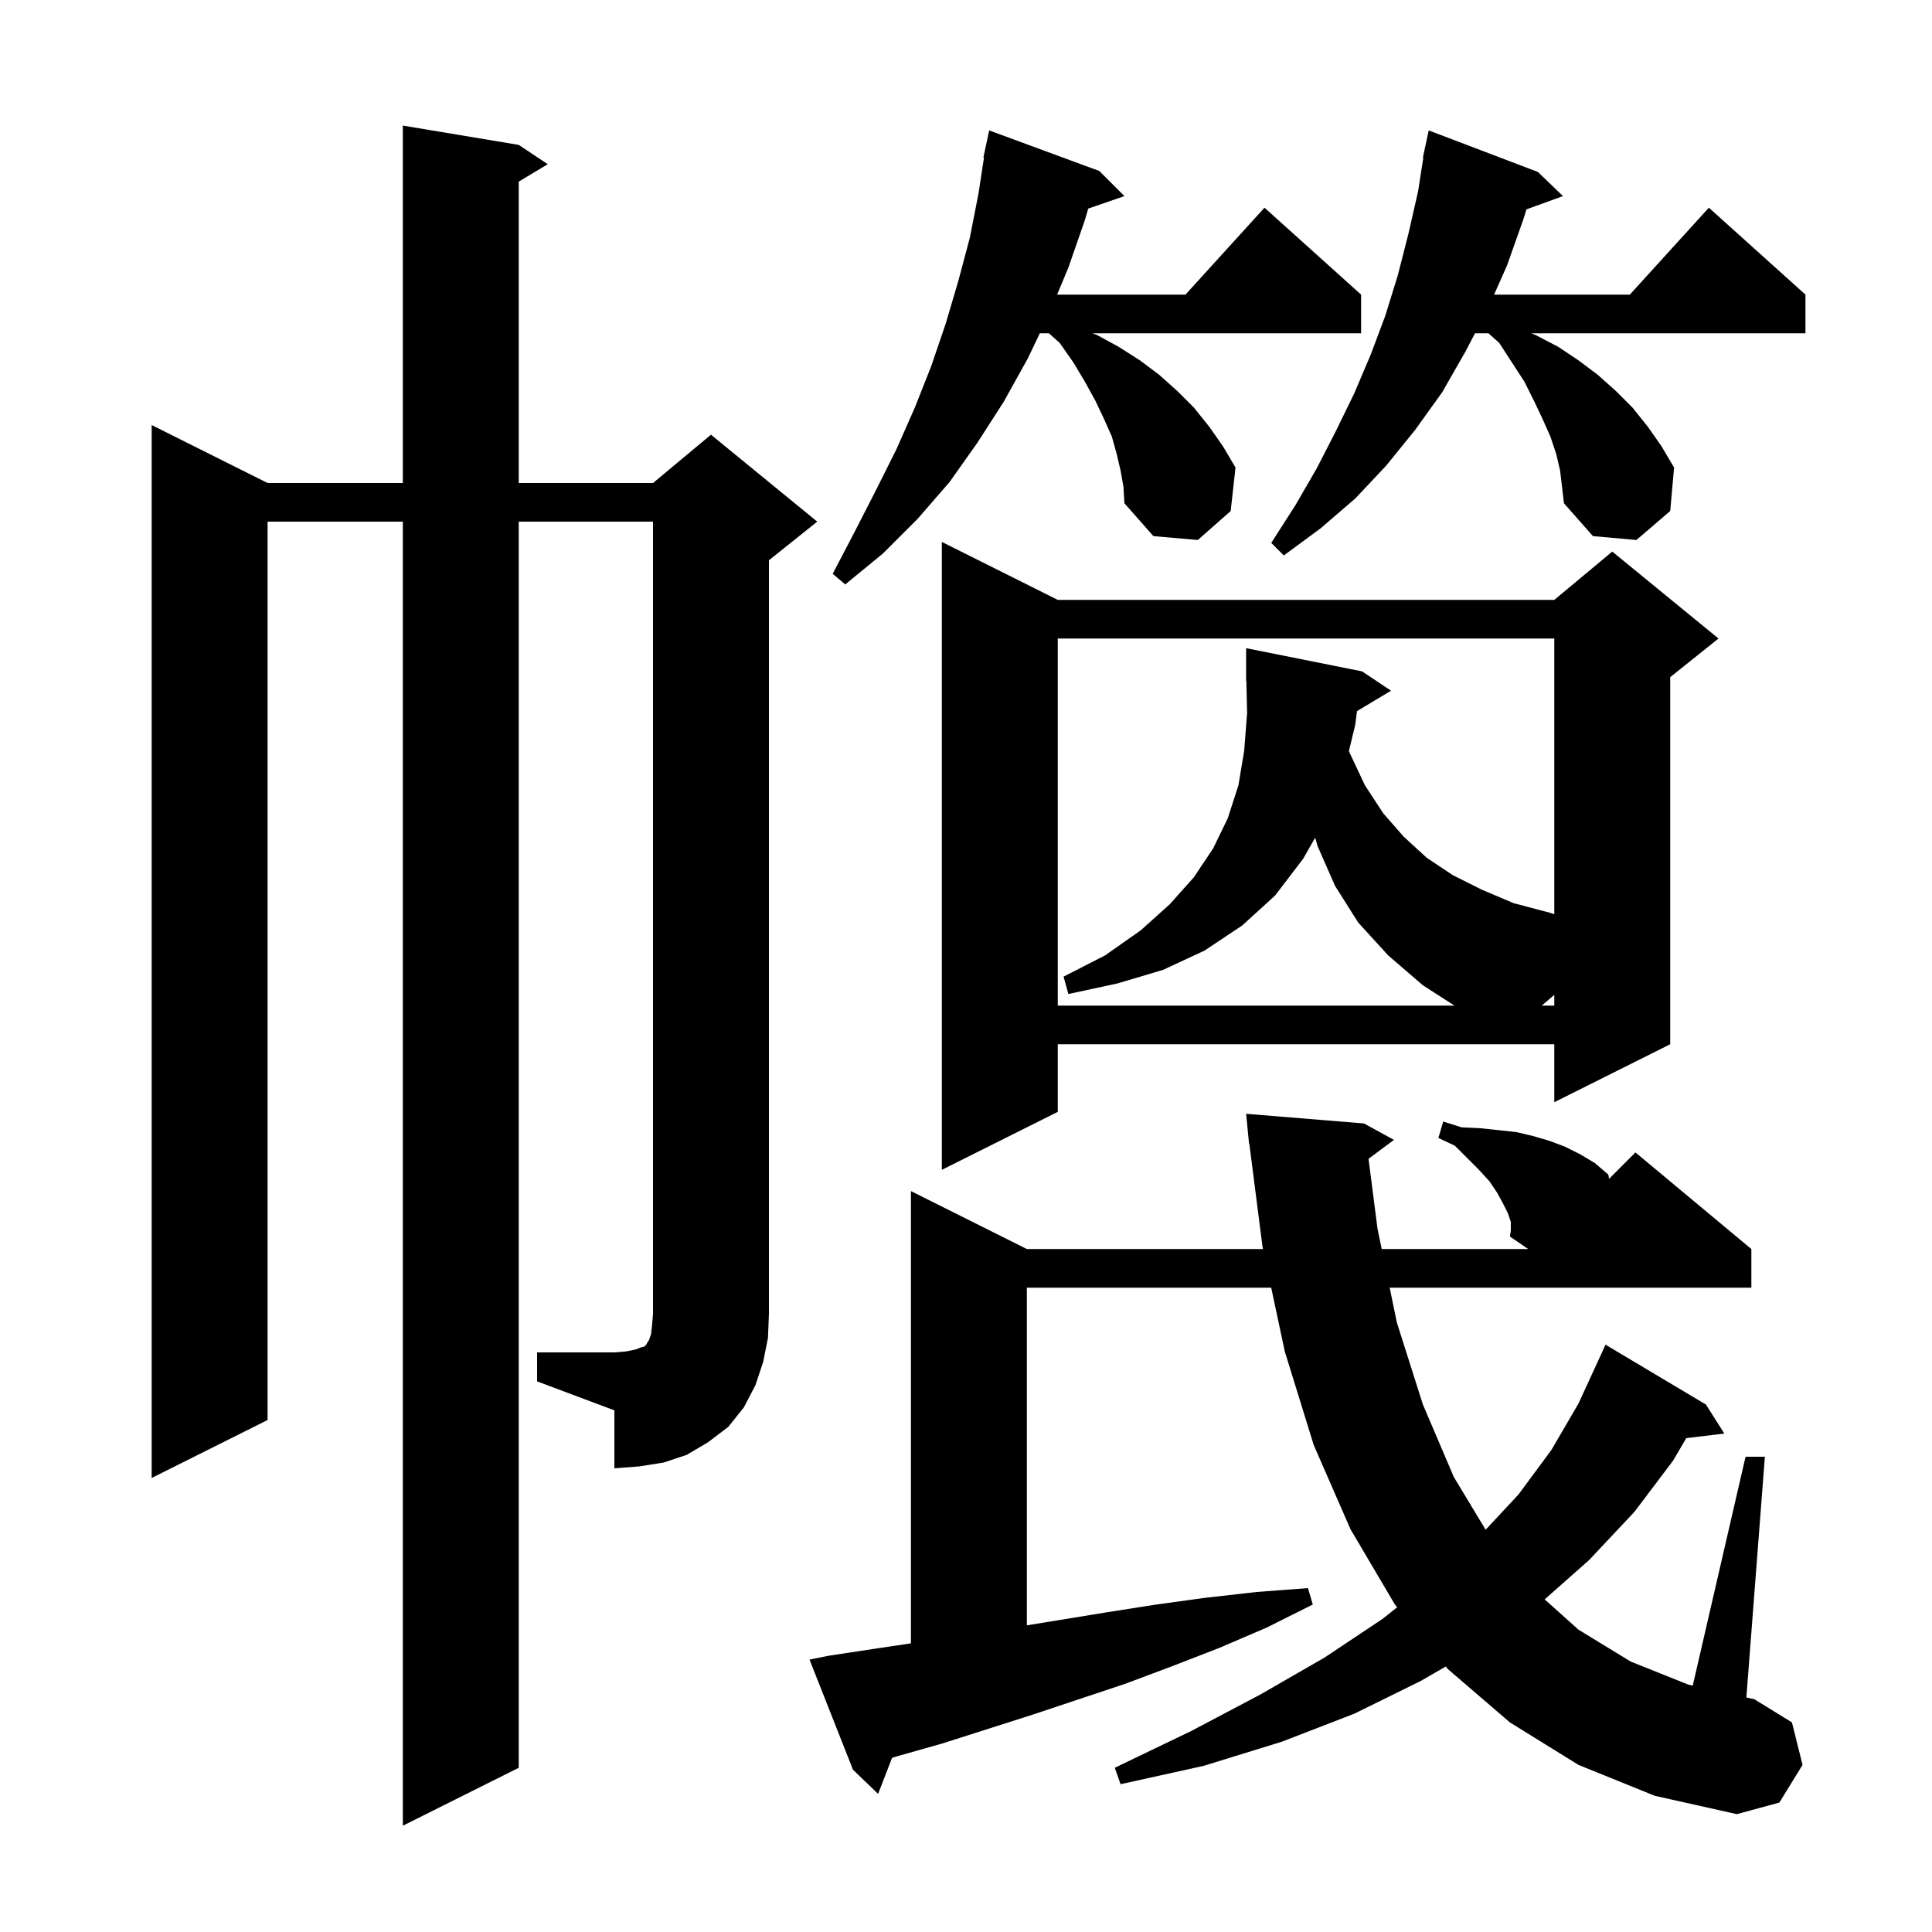 <svg xmlns="http://www.w3.org/2000/svg" xmlns:xlink="http://www.w3.org/1999/xlink" version="1.1" baseProfile="full" viewBox="0 0 200 200" width="200" height="200"><g fill="currentColor"><path d="M 156.4 126.5 L 156.1 125.6 L 155.6 124.6 L 155.0 123.5 L 154.2 122.3 L 153.1 121.1 L 150.6 118.6 L 148.9 117.8 L 149.4 116.1 L 151.3 116.7 L 153.3 116.8 L 155.2 117.0 L 157.0 117.2 L 158.7 117.6 L 160.4 118.1 L 162.0 118.7 L 163.6 119.5 L 165.1 120.4 L 166.5 121.6 L 166.567 122.033 L 169.3 119.3 L 181.3 129.3 L 181.3 133.3 L 143.858 133.3 L 144.6 136.9 L 147.3 145.4 L 150.5 152.9 L 153.792 158.358 L 157.2 154.7 L 160.6 150.1 L 163.4 145.3 L 165.7 140.3 L 165.704 140.302 L 166.2 139.2 L 176.6 145.4 L 178.5 148.4 L 174.563 148.875 L 173.2 151.2 L 169.2 156.5 L 164.5 161.5 L 159.903 165.567 L 163.4 168.7 L 168.8 172.0 L 174.8 174.4 L 175.232 174.495 L 180.7 150.8 L 182.7 150.8 L 180.783 175.72 L 181.6 175.9 L 185.5 178.3 L 186.6 182.7 L 184.2 186.6 L 179.8 187.8 L 171.3 185.9 L 163.4 182.7 L 156.3 178.3 L 149.9 172.8 L 149.667 172.516 L 147.1 174.0 L 140.2 177.4 L 132.7 180.3 L 124.6 182.8 L 116.0 184.7 L 115.4 183.0 L 123.3 179.2 L 130.5 175.4 L 137.1 171.6 L 143.1 167.6 L 144.634 166.385 L 144.4 166.1 L 139.8 158.3 L 136.0 149.6 L 133.0 139.9 L 131.594 133.3 L 106.3 133.3 L 106.3 168.255 L 114.6 166.9 L 119.7 166.1 L 124.8 165.4 L 130.1 164.8 L 135.4 164.4 L 135.9 166.1 L 131.1 168.5 L 126.2 170.6 L 121.3 172.5 L 116.5 174.3 L 106.9 177.5 L 97.5 180.5 L 92.9 181.8 L 92.348 181.968 L 90.9 185.7 L 88.3 183.2 L 83.8 171.8 L 85.8 171.4 L 90.4 170.7 L 94.3 170.119 L 94.3 123.3 L 106.3 129.3 L 130.743 129.3 L 130.7 129.1 L 129.328 118.395 L 129.3 118.4 L 129.213 117.503 L 129.2 117.4 L 129.203 117.4 L 129.0 115.3 L 141.2 116.3 L 144.3 118.0 L 141.67 119.959 L 142.6 127.2 L 143.033 129.3 L 158.2 129.3 L 156.3 128.0 L 156.4 127.4 Z M 55.6 140.0 L 63.6 140.0 L 64.8 139.9 L 65.8 139.7 L 66.3 139.5 L 66.7 139.4 L 66.9 139.2 L 67.0 139.0 L 67.2 138.7 L 67.4 138.1 L 67.5 137.2 L 67.6 136.0 L 67.6 54.0 L 53.7 54.0 L 53.7 183.0 L 41.7 189.0 L 41.7 54.0 L 27.7 54.0 L 27.7 147.0 L 15.7 153.0 L 15.7 44.0 L 27.7 50.0 L 41.7 50.0 L 41.7 13.0 L 53.7 15.0 L 56.7 17.0 L 53.7 18.8 L 53.7 50.0 L 67.6 50.0 L 73.6 45.0 L 84.6 54.0 L 79.6 58.0 L 79.6 136.0 L 79.5 138.5 L 79.0 141.0 L 78.2 143.4 L 77.0 145.7 L 75.4 147.7 L 73.3 149.3 L 71.1 150.6 L 68.7 151.4 L 66.2 151.8 L 63.6 152.0 L 63.6 146.0 L 55.6 143.0 Z M 109.5 62.1 L 160.9 62.1 L 166.9 57.1 L 177.9 66.1 L 172.9 70.1 L 172.9 108.1 L 160.9 114.1 L 160.9 108.1 L 109.5 108.1 L 109.5 115.1 L 97.5 121.1 L 97.5 56.1 Z M 140.476 73.614 L 140.3 75.0 L 139.64 77.749 L 139.7 77.9 L 141.3 81.3 L 143.2 84.2 L 145.3 86.6 L 147.7 88.8 L 150.4 90.6 L 153.4 92.1 L 156.7 93.5 L 160.5 94.5 L 160.9 94.642 L 160.9 66.1 L 109.5 66.1 L 109.5 104.1 L 150.567 104.1 L 147.3 102.0 L 143.7 98.9 L 140.6 95.5 L 138.2 91.7 L 136.4 87.6 L 136.148 86.717 L 134.9 88.9 L 132.0 92.7 L 128.6 95.8 L 124.7 98.4 L 120.4 100.4 L 115.7 101.8 L 110.6 102.9 L 110.1 101.1 L 114.4 98.9 L 118.1 96.3 L 121.1 93.6 L 123.6 90.8 L 125.6 87.8 L 127.1 84.7 L 128.2 81.3 L 128.8 77.7 L 129.1 73.8 L 129.023 70.498 L 129.0 70.5 L 129.0 67.1 L 141.0 69.5 L 144.0 71.5 Z M 159.598 104.1 L 160.9 104.1 L 160.9 102.989 Z M 116.0 48.7 L 115.6 47.0 L 115.1 45.2 L 114.3 43.4 L 113.4 41.5 L 112.3 39.5 L 111.1 37.5 L 109.7 35.5 L 108.582 34.5 L 107.643 34.5 L 106.4 37.1 L 103.9 41.6 L 101.2 45.8 L 98.3 49.9 L 95.0 53.7 L 91.4 57.3 L 87.5 60.5 L 86.2 59.4 L 88.5 55.0 L 90.7 50.7 L 92.8 46.5 L 94.7 42.2 L 96.4 37.9 L 97.9 33.5 L 99.2 29.1 L 100.4 24.6 L 101.3 20.0 L 101.862 16.307 L 101.8 16.3 L 102.4 13.5 L 113.8 17.7 L 116.4 20.3 L 112.655 21.594 L 112.3 22.8 L 110.6 27.7 L 109.433 30.5 L 122.718 30.5 L 130.9 21.5 L 140.9 30.5 L 140.9 34.5 L 113.1 34.5 L 113.6 34.7 L 115.8 35.9 L 118.0 37.3 L 120.0 38.8 L 121.9 40.5 L 123.6 42.2 L 125.2 44.2 L 126.6 46.2 L 127.9 48.4 L 127.4 52.9 L 124.0 55.9 L 119.4 55.5 L 116.4 52.1 L 116.3 50.4 Z M 161.1 47.0 L 160.5 45.2 L 159.7 43.4 L 158.8 41.5 L 157.8 39.5 L 155.2 35.5 L 154.082 34.5 L 152.693 34.5 L 151.7 36.4 L 149.3 40.6 L 146.5 44.5 L 143.5 48.2 L 140.3 51.6 L 136.7 54.7 L 132.9 57.5 L 131.6 56.2 L 134.1 52.3 L 136.3 48.5 L 138.3 44.6 L 140.2 40.7 L 141.9 36.7 L 143.4 32.7 L 144.7 28.5 L 145.8 24.2 L 146.8 19.8 L 147.344 16.305 L 147.3 16.3 L 147.462 15.543 L 147.5 15.3 L 147.514 15.303 L 147.9 13.5 L 159.2 17.8 L 161.8 20.3 L 158.013 21.677 L 157.7 22.7 L 156.0 27.5 L 154.667 30.5 L 168.718 30.5 L 176.9 21.5 L 186.9 30.5 L 186.9 34.5 L 158.52 34.5 L 159.0 34.7 L 161.3 35.9 L 163.4 37.3 L 165.4 38.8 L 167.3 40.5 L 169.0 42.2 L 170.6 44.2 L 172.0 46.2 L 173.3 48.4 L 172.9 52.9 L 169.4 55.9 L 164.9 55.5 L 161.9 52.1 L 161.5 48.7 Z "/></g></svg>